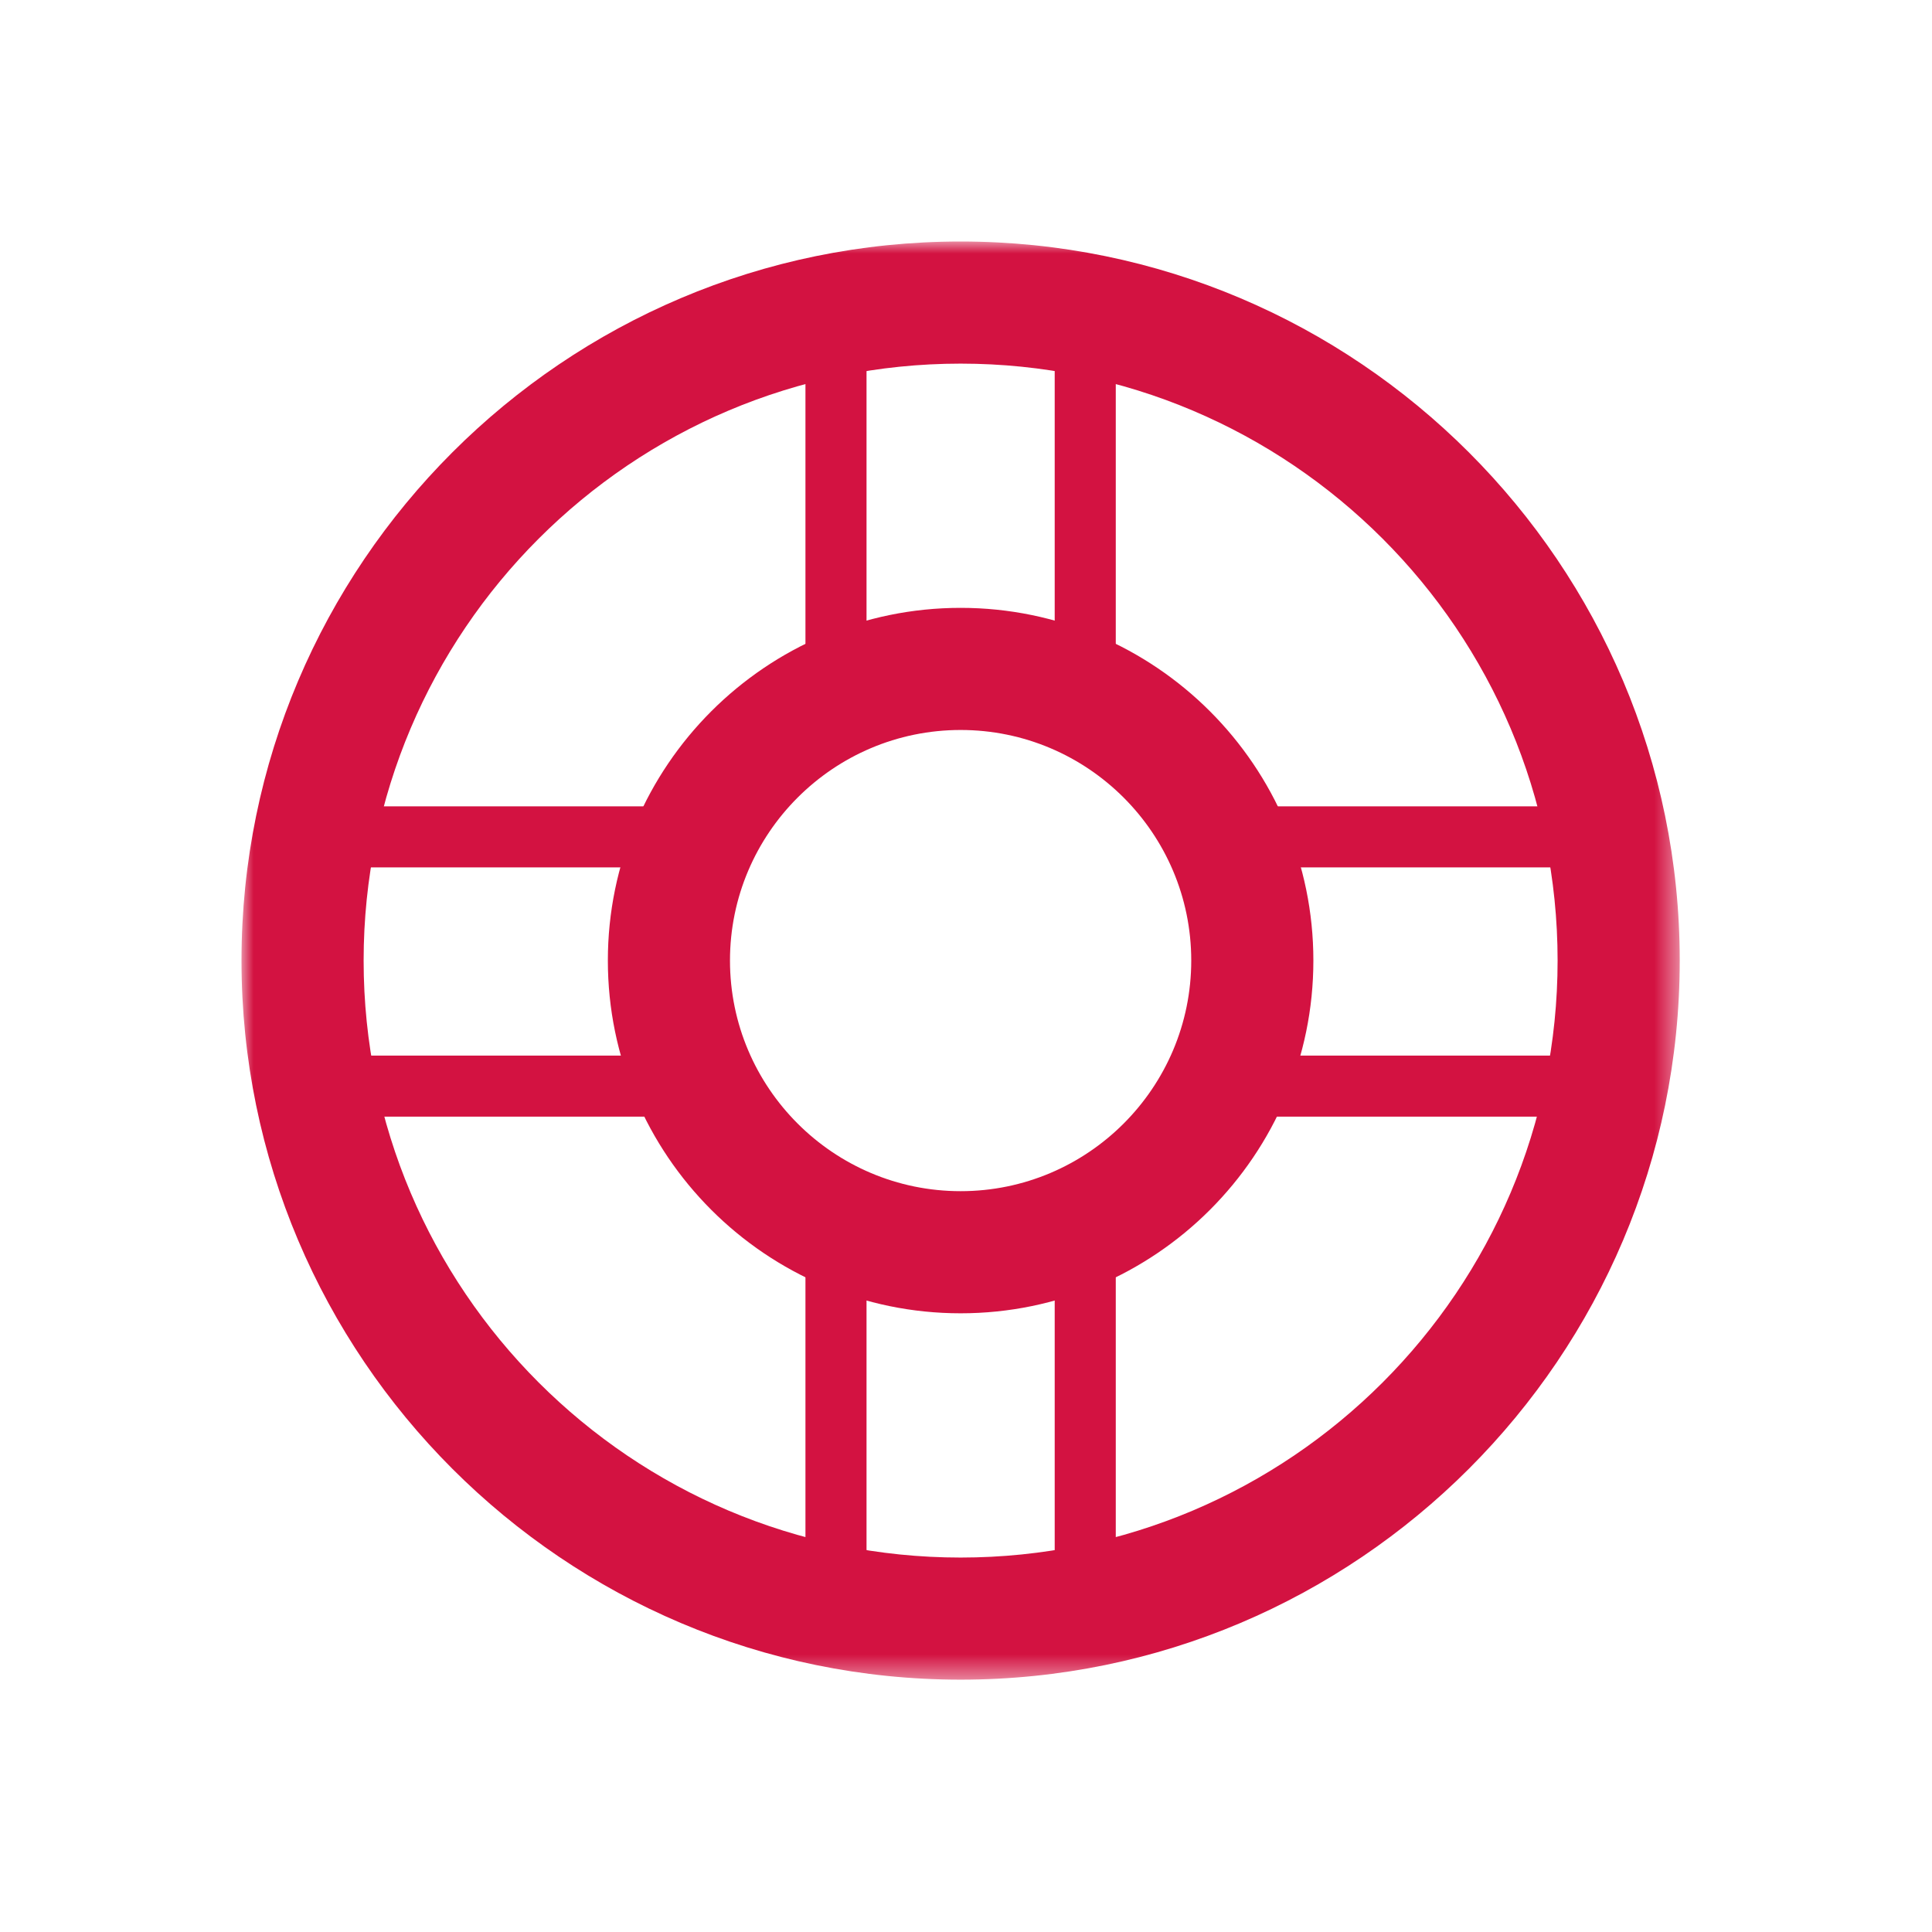 <?xml version="1.0" encoding="UTF-8"?>
<svg width="80px" height="80px" viewBox="0 0 80 80" version="1.1" xmlns="http://www.w3.org/2000/svg" xmlns:xlink="http://www.w3.org/1999/xlink">
    <title>support</title>
    <defs>
        <polygon id="path-1" points="0 0 59.554 0 59.554 59.551 0 59.551"></polygon>
    </defs>
    <g id="support" stroke="none" stroke-width="1" fill="none" fill-rule="evenodd">
        <g id="Group-22" transform="translate(10, 10)">
            <g id="Group-3">
                <mask id="mask-2" fill="white">
                    <use xlink:href="#path-1"></use>
                </mask>
                <g id="Clip-2"></g>
                <path d="M29.777,5.057 C16.146,5.057 5.057,16.146 5.057,29.774 C5.057,43.405 16.146,54.495 29.777,54.495 C43.413,54.495 54.497,43.405 54.497,29.774 C54.497,16.146 43.413,5.057 29.777,5.057 M29.777,59.551 C13.358,59.551 0,46.194 0,29.774 C0,13.358 13.358,0 29.777,0 C46.196,0 59.554,13.358 59.554,29.774 C59.554,46.194 46.196,59.551 29.777,59.551" id="Fill-1" fill="#D31241" mask="url(#mask-2)"></path>
            </g>
            <path d="M29.777,20.227 C24.513,20.227 20.227,24.51 20.227,29.774 C20.227,35.041 24.513,39.324 29.777,39.324 C35.046,39.324 39.327,35.041 39.327,29.774 C39.327,24.51 35.046,20.227 29.777,20.227 M29.777,44.381 C21.722,44.381 15.17,37.827 15.17,29.774 C15.17,21.722 21.722,15.17 29.777,15.17 C37.832,15.17 44.384,21.722 44.384,29.774 C44.384,37.827 37.832,44.381 29.777,44.381" id="Fill-4" fill="#D31241"></path>
            <path d="M24.617,19.383 C23.921,19.383 23.352,18.816 23.352,18.119 L23.352,4.002 C23.352,3.305 23.921,2.738 24.617,2.738 C25.317,2.738 25.881,3.305 25.881,4.002 L25.881,18.119 C25.881,18.816 25.317,19.383 24.617,19.383" id="Fill-6" fill="#D31241"></path>
            <path d="M34.937,19.383 C34.242,19.383 33.673,18.816 33.673,18.119 L33.673,4.002 C33.673,3.305 34.242,2.738 34.937,2.738 C35.638,2.738 36.202,3.305 36.202,4.002 L36.202,18.119 C36.202,18.816 35.638,19.383 34.937,19.383" id="Fill-8" fill="#D31241"></path>
            <path d="M24.617,56.887 C23.921,56.887 23.352,56.32 23.352,55.622 L23.352,41.506 C23.352,40.808 23.921,40.242 24.617,40.242 C25.317,40.242 25.881,40.808 25.881,41.506 L25.881,55.622 C25.881,56.32 25.317,56.887 24.617,56.887" id="Fill-10" fill="#D31241"></path>
            <path d="M34.937,56.887 C34.242,56.887 33.673,56.32 33.673,55.622 L33.673,41.506 C33.673,40.808 34.242,40.242 34.937,40.242 C35.638,40.242 36.202,40.808 36.202,41.506 L36.202,55.622 C36.202,56.32 35.638,56.887 34.937,56.887" id="Fill-12" fill="#D31241"></path>
            <path d="M55.584,25.916 L41.471,25.916 C40.776,25.916 40.207,25.35 40.207,24.652 C40.207,23.954 40.776,23.388 41.471,23.388 L55.584,23.388 C56.285,23.388 56.849,23.954 56.849,24.652 C56.849,25.35 56.285,25.916 55.584,25.916" id="Fill-14" fill="#D31241"></path>
            <path d="M55.584,36.237 L41.471,36.237 C40.776,36.237 40.207,35.671 40.207,34.973 C40.207,34.275 40.776,33.709 41.471,33.709 L55.584,33.709 C56.285,33.709 56.849,34.275 56.849,34.973 C56.849,35.671 56.285,36.237 55.584,36.237" id="Fill-16" fill="#D31241"></path>
            <path d="M18.083,25.916 L3.965,25.916 C3.269,25.916 2.7,25.35 2.7,24.652 C2.7,23.954 3.269,23.388 3.965,23.388 L18.083,23.388 C18.784,23.388 19.347,23.954 19.347,24.652 C19.347,25.35 18.784,25.916 18.083,25.916" id="Fill-18" fill="#D31241"></path>
            <path d="M18.083,36.237 L3.965,36.237 C3.269,36.237 2.7,35.671 2.7,34.973 C2.7,34.275 3.269,33.709 3.965,33.709 L18.083,33.709 C18.784,33.709 19.347,34.275 19.347,34.973 C19.347,35.671 18.784,36.237 18.083,36.237" id="Fill-20" fill="#D31241"></path>
        </g>
    </g>
</svg>